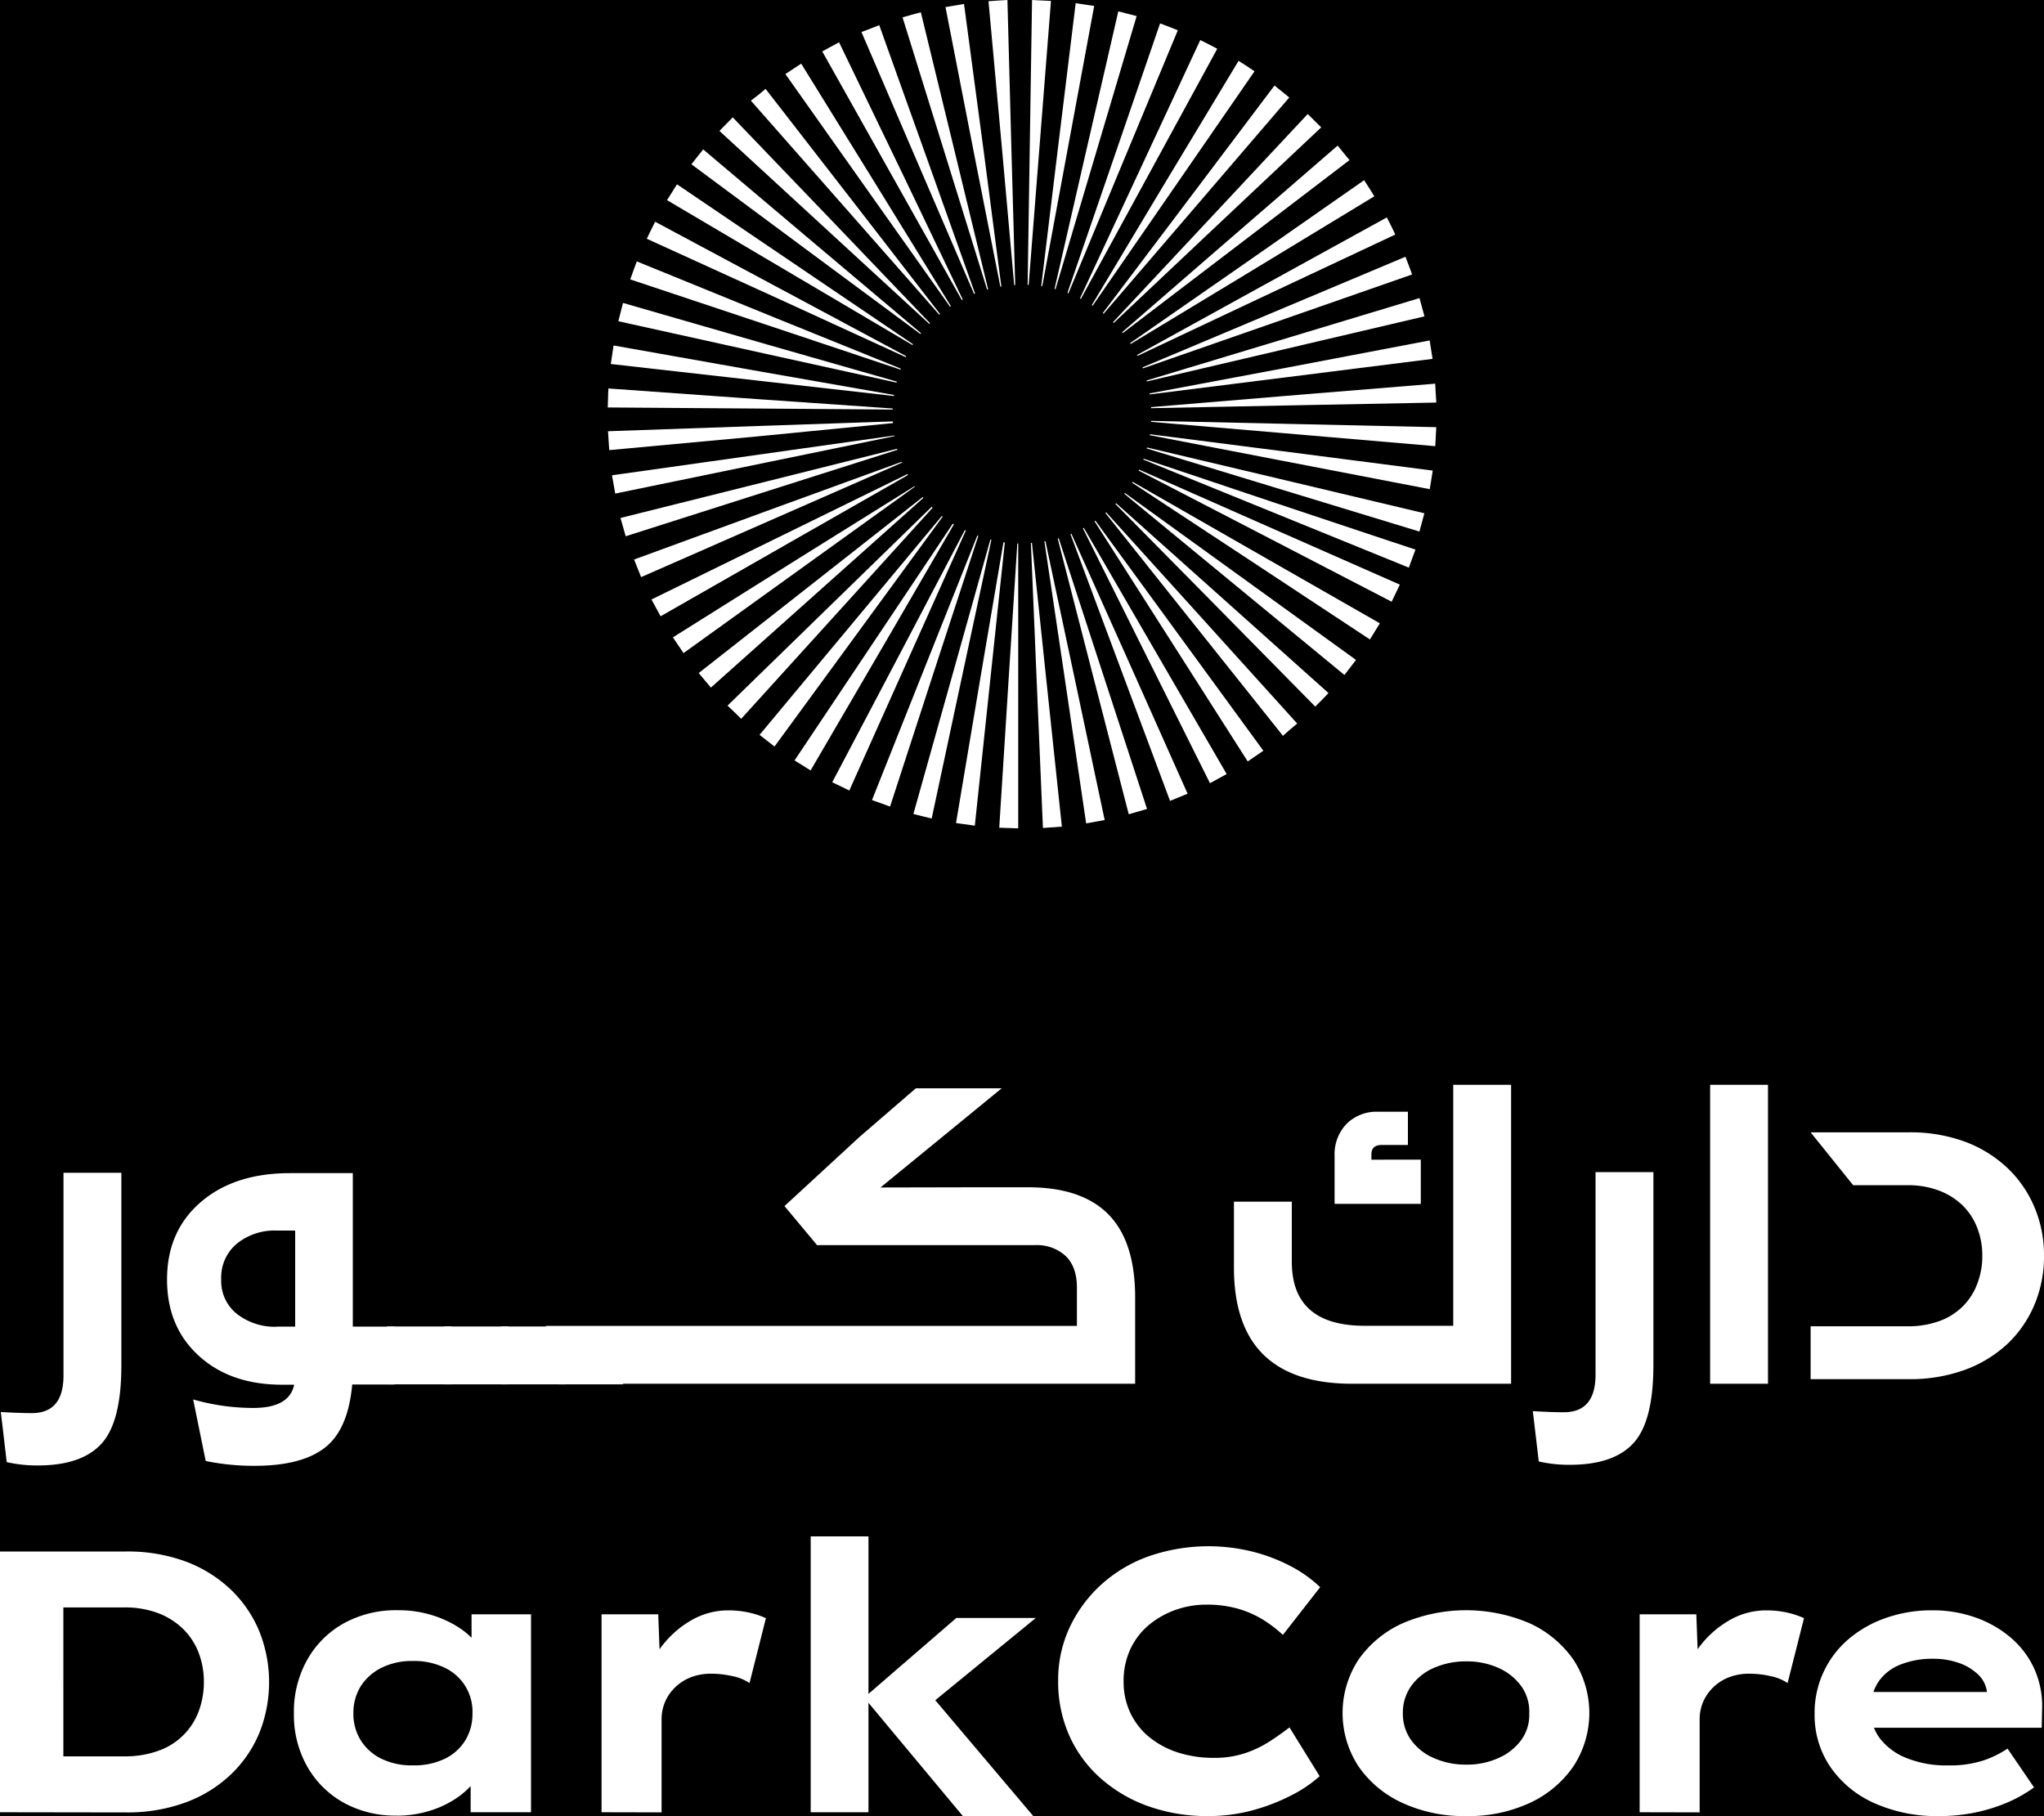 <svg xmlns="http://www.w3.org/2000/svg" viewBox="0 0 446.85 396.98">
  <defs>
    <style>
      .cls-1,.cls-2{fill:#fff;}
      .cls-1{fill-rule:evenodd;}
    </style>
  </defs>
  <rect width="446.85" height="396.98" fill="#000"/>
  <g id="Layer_2" data-name="Layer 2">
    <g id="Layer_1-2" data-name="Layer 1">
      <path class="cls-1" d="M275.86,114.51,249,102.65l-.1.21L275,116.38l29.24,15.16.89-1.87.9-1.87Zm2.34-4.77L250,100.27c0,.07,0,.13-.07.19l27.57,11.22L308,124.09l.72-2,.72-1.94Zm1.15-5.15-28.6-6.77-.06.22,28.11,8.56,31.51,9.6.54-2,.54-2Zm1.16-5.94-29.15-3.73a1.55,1.55,0,0,1,0,.21l28.86,5.57,32.34,6.23.33-2,.33-2.06Zm.54-6L251.66,92a1.8,1.8,0,0,1,0,.22l29.29,2.5,32.82,2.81.11-2.07.11-2.08Zm32.82-6.71-.11-2.07L281,86.55,251.65,89c0,.08,0,.15,0,.23l29.38-.59L314,88Zm-1-9.47-.32-2.05-32.35,6.16L251.34,86a1.92,1.92,0,0,1,0,.22l29.16-3.66,32.68-4.11Zm-2-9.31-.54-2-31.53,9.52-28.13,8.49a1.66,1.66,0,0,1,.06.21l28.61-6.7,32.07-7.52ZM308,58.07l-.75-1.94L276.86,68.91,249.79,80.3c0,.07.05.14.08.22l27.74-9.67L308.71,60Zm-3.88-8.7-.94-1.84L274.3,63.42,248.57,77.6a1.86,1.86,0,0,1,.1.2l26.57-12.53,29.79-14Zm-4.77-8.23-1.13-1.75-27,18.84L247.07,75a2,2,0,0,1,.12.19L272.3,60l28.15-17.09Zm-5.61-7.7-1.31-1.61L267.51,53.39l-22.2,19.24.14.18L268.82,55l26.2-20Zm-6.39-7.07-1.46-1.45L263.37,49,243.31,70.44a1.21,1.21,0,0,1,.16.16l21.37-20.16,24-22.6ZM280.24,20l-1.62-1.3L258.79,45l-17.7,23.44.17.15L260.4,46.31l21.45-25Zm-7.72-5.58-1.75-1.12-17,28.22L238.67,66.72l.19.12,16.69-24.16,18.71-27.1Zm-8.26-4.73-1.86-.93L248.49,38.64l-12.4,26.61.2.1,14.06-25.78,15.76-28.91Zm-8.71-3.84-1.94-.73-10.7,31.14-9.55,27.77.22.08L244.85,37,257.49,6.62ZM246.48,3l-2-.52L237.1,34.55l-6.56,28.61.21.06,8.36-28.15,9.38-31.56ZM237.16,1l-2-.31-4,32.7-3.53,29.14.23,0,5.35-28.86,6-32.38ZM227.69.1,225.62,0l-.51,32.93-.45,29.36h.22L227.18,33,229.76.2ZM221.12,33,220.24,0l-2.07.12L216.1.27l3,32.8,2.62,29.24h.22Zm-6,.57L210.75.87l-2,.34-2.05.34L213,33.86l5.69,28.79.22,0Zm54.63,91.41-23.83-17.21-.13.17,22.69,18.68,25.43,20.93,1.27-1.64,1.26-1.65Zm3.35-5.05-25.51-14.61a.72.72,0,0,1-.11.19L272,121.65l27.49,18.14,1.08-1.77,1.09-1.76Z"/>
      <path class="cls-1" d="M265.85,129.52,244,110l-.15.17L264.42,131l23.11,23.46L289,153l1.43-1.5Zm-4.33,4.23L241.83,112l-.17.15,18.28,22.95,20.53,25.75L282,159.5l1.59-1.33Zm-4.75,3.77-17.3-23.7-.19.13,15.78,24.73,17.71,27.77,1.71-1.17,1.71-1.17Zm-5.12,3.24-14.71-25.37-.2.1,13.08,26.25,14.7,29.47,1.82-1,1.83-1Zm-5.43,2.68-12-26.77-.2.09,10.25,27.47,11.52,30.85,1.92-.79,1.92-.78Zm-5.68,2.11-9.09-27.89-.22.07,7.31,28.4L246.76,178l2-.58,2-.58ZM234.66,147l-6.11-28.68a1.6,1.6,0,0,1-.23,0l4.31,29L237.45,180l2-.37,2.05-.37Zm-6,.87-3.06-29.17-.23,0,1.23,29.3L228,181l2.07-.15,2.07-.15ZM222.4,118.8l-1.87,29.27-2.08,32.87,2.08.07,2.07.07V148.14l0-29.32-.23,0m-3-.26-4.92,28.92L209,179.92l4.11.57,3.47-32.75,3.09-29.17-.22,0M216.5,118l-7.92,28.24-8.9,31.7,2,.5,2,.49,6.88-32.19L216.73,118l-.23-.06m-2.84-.87-10.85,27.24-12.18,30.59,2,.71,1.95.71L204.77,145l9.11-27.86-.22-.08m-2.73-1.18-13.65,26L181.94,171l1.87.9,1.86.91,13.47-30.05,12-26.77-.21-.1m-2.6-1.46L192,138.86l-18.3,27.37,1.76,1.09,1.75,1.1L193.79,140l14.74-25.37-.2-.12m-2.43-1.71-18.77,22.54-21.08,25.3,1.63,1.28,1.64,1.27,19.44-26.57,17.32-23.68-.18-.14m-2.23-2-21,20.45-23.62,23,1.5,1.43,1.49,1.45,22.13-24.4,19.71-21.73-.16-.16m-2-2.18-23.07,18.13-25.9,20.34,1.33,1.59,1.33,1.59,24.57-21.94,21.89-19.54-.15-.17m-1.78-2.39L175,121.82l-27.89,17.51,1.16,1.72,1.16,1.72,26.73-19.23L200,106.4a2.14,2.14,0,0,1-.13-.19m-1.52-2.56L172,116.56l-29.58,14.49,1,1.83,1,1.84L173,118.39l25.49-14.54a2,2,0,0,1-.11-.2m-1.24-2.7L169.54,111l-30.92,11.31.77,1.92.77,1.93,30.16-13.24,26.87-11.79a1.67,1.67,0,0,1-.08-.2m-1-2.82-28.46,7.12-32,8,.57,2,.57,2,31.38-10,28-8.9-.06-.21m-.64-2.91-29.07,4.1-32.61,4.59.36,2,.35,2,32.26-6.64,28.75-5.91c0-.08,0-.16,0-.23m-.33-3-29.34,1-32.92,1.15.27,4.13L166,95.36l29.22-2.87a1.55,1.55,0,0,1,0-.22m-29.32-5L133,84.92,132.93,87l-.07,2.07,32.93.24,29.37.22V89.3Zm.66-6-32.42-5.75-.31,2.05-.3,2,32.73,3.7,29.18,3.3,0-.23Zm1.29-5.92-31.65-9.13-.51,2-.51,2,32.16,7.11L196,83.64l.06-.22Zm1.91-5.76L139.21,57.14l-.71,1.94-.72,2L169,71.48l27.86,9.32c0-.08,0-.15.08-.21ZM172.22,64l-29-15.53-.92,1.86-.91,1.86,30,13.67L198,78.07a2,2,0,0,1,.1-.21Zm3.07-5.22L148,40.29,146.93,42l-1.11,1.75,28.36,16.75,25.3,14.93.12-.18Zm3.59-4.88L153.73,32.66l-1.29,1.62-1.29,1.63L177.6,55.53,201.19,73a1.22,1.22,0,0,1,.15-.17ZM183,49.43,160.19,25.66l-1.46,1.48-1.45,1.48,24.24,22.29,21.64,19.9.15-.16Zm4.54-4-20.17-26-1.59,1.32L164.15,22l21.76,24.71L205.34,68.8a1.22,1.22,0,0,1,.17-.15Zm4.93-3.52-17.32-28-3.45,2.28,19,26.87,17,24,.18-.13Zm5.28-3L183.43,9.24l-1.84,1-1.83,1,16.12,28.72,14.38,25.62.21-.1Zm5.56-2.41-11.09-31-1.94.76L188.33,7l13,30.25,11.62,27,.21-.08Zm5.78-1.82-7.78-32-2,.55-2,.56,9.78,31.45,8.71,28.07a1.8,1.8,0,0,1,.22-.06Z"/>
      <path class="cls-2" d="M0,396.16v-57H27.54a36.53,36.53,0,0,1,13.08,2.2,29.12,29.12,0,0,1,9.82,6.11,26.87,26.87,0,0,1,6.23,9.09,29.94,29.94,0,0,1,0,22.33,26.56,26.56,0,0,1-6.19,9A28.6,28.6,0,0,1,40.62,394a36.77,36.77,0,0,1-13.08,2.2Zm13.85-9.45L12,383.94H27.13a21.28,21.28,0,0,0,7.62-1.26A14.47,14.47,0,0,0,43.47,374a18.14,18.14,0,0,0,1.1-6.32,17.78,17.78,0,0,0-1.1-6.27,14.6,14.6,0,0,0-3.3-5.18,15.82,15.82,0,0,0-5.46-3.54,20.3,20.3,0,0,0-7.58-1.3H11.73l2.12-2.61Z"/>
      <path class="cls-2" d="M86.78,396.89A23.2,23.2,0,0,1,75,394a20.73,20.73,0,0,1-7.9-7.95,22.93,22.93,0,0,1-2.85-11.49,23.24,23.24,0,0,1,2.89-11.69,20.84,20.84,0,0,1,8-8A23.72,23.72,0,0,1,87.1,352a24.6,24.6,0,0,1,7.09,1,23.57,23.57,0,0,1,5.79,2.57,16.8,16.8,0,0,1,4.11,3.54,9.3,9.3,0,0,1,2,3.91l-3,.17V352.89h13v43.27h-13.2V384.83l2.77.57a8.85,8.85,0,0,1-2,4.16,17.67,17.67,0,0,1-4.15,3.7,21.65,21.65,0,0,1-5.79,2.65,24,24,0,0,1-6.92,1m3.42-11a15.5,15.5,0,0,0,7-1.43,10.74,10.74,0,0,0,4.48-4,11,11,0,0,0,1.59-5.91,10.6,10.6,0,0,0-6.07-10,15.23,15.23,0,0,0-7-1.47,14.79,14.79,0,0,0-6.8,1.47,11.44,11.44,0,0,0-4.53,4,11,11,0,0,0-1.63,6,10.84,10.84,0,0,0,1.63,5.91,11,11,0,0,0,4.53,4,15,15,0,0,0,6.8,1.43"/>
      <path class="cls-2" d="M131.51,396.16V352.89H143.9l.57,15.32-3.34-1.14a20.54,20.54,0,0,1,3.87-7.62,21.65,21.65,0,0,1,6.43-5.42,16,16,0,0,1,7.79-2,20.8,20.8,0,0,1,4.52.48,18,18,0,0,1,3.7,1.23l-3.58,14.18a10.22,10.22,0,0,0-3.71-1.51,20.82,20.82,0,0,0-4.6-.53,12.2,12.2,0,0,0-4.61.81,10.36,10.36,0,0,0-3.42,2.24,9.86,9.86,0,0,0-2.16,3.18,9.7,9.7,0,0,0-.73,3.79v20.29Z"/>
      <rect class="cls-2" x="177.23" y="335.86" width="12.63" height="60.3"/>
      <path class="cls-2" d="M264.09,397a38.36,38.36,0,0,1-12.95-2.12,31.53,31.53,0,0,1-10.44-6.07,27.43,27.43,0,0,1-6.92-9.37,28.89,28.89,0,0,1-2.45-12,27.06,27.06,0,0,1,2.57-11.81,29.59,29.59,0,0,1,7-9.37,30.77,30.77,0,0,1,10.43-6.12,39.92,39.92,0,0,1,22.28-1,37.88,37.88,0,0,1,8.44,3.17,28.42,28.42,0,0,1,6.56,4.65l-8.15,10.43A28.47,28.47,0,0,0,276,354a22.13,22.13,0,0,0-5.5-2.37,24.83,24.83,0,0,0-6.77-.85,20,20,0,0,0-6.72,1.14,19.08,19.08,0,0,0-5.79,3.26,15.35,15.35,0,0,0-4.07,5.25,16.37,16.37,0,0,0-1.51,7.13,15.74,15.74,0,0,0,1.55,7.05,15.31,15.31,0,0,0,4.28,5.3,19.1,19.1,0,0,0,6.27,3.26,25.46,25.46,0,0,0,7.54,1.1,21.35,21.35,0,0,0,6.85-1,24.17,24.17,0,0,0,5.46-2.61c1.63-1.06,3.06-2.08,4.31-3.05l6.6,10.67a28.26,28.26,0,0,1-6.07,4.12,42.69,42.69,0,0,1-8.47,3.3,36.88,36.88,0,0,1-9.82,1.3"/>
      <path class="cls-2" d="M320.48,397a32.2,32.2,0,0,1-13.94-2.9,23.43,23.43,0,0,1-9.57-8,21.29,21.29,0,0,1,0-23.27,23.57,23.57,0,0,1,9.57-7.94,35.23,35.23,0,0,1,27.95,0,23.69,23.69,0,0,1,9.5,7.94,21.29,21.29,0,0,1,0,23.27,23.54,23.54,0,0,1-9.5,8,32,32,0,0,1-14,2.9m.08-11.25a16.55,16.55,0,0,0,7-1.43,12.26,12.26,0,0,0,5-3.95,9.34,9.34,0,0,0,1.75-5.86,9.53,9.53,0,0,0-1.75-5.91,12.28,12.28,0,0,0-5-4,16.86,16.86,0,0,0-7-1.42,17.3,17.3,0,0,0-7.09,1.42,11.83,11.83,0,0,0-5,4,10,10,0,0,0-1.79,5.91,9.83,9.83,0,0,0,1.79,5.86,11.81,11.81,0,0,0,5,3.95,17,17,0,0,0,7.09,1.43"/>
      <path class="cls-2" d="M358.45,396.16V352.89h12.39l.57,15.32-3.34-1.14a20.54,20.54,0,0,1,3.87-7.62,21.65,21.65,0,0,1,6.43-5.42,16,16,0,0,1,7.79-2,20.8,20.8,0,0,1,4.52.48,18,18,0,0,1,3.7,1.23l-3.58,14.18a10.22,10.22,0,0,0-3.71-1.51,20.82,20.82,0,0,0-4.6-.53,12.2,12.2,0,0,0-4.61.81,10.36,10.36,0,0,0-3.42,2.24,9.86,9.86,0,0,0-2.16,3.18,9.7,9.7,0,0,0-.73,3.79v20.29Z"/>
      <path class="cls-2" d="M424,397a33.43,33.43,0,0,1-14.38-2.89,22.91,22.91,0,0,1-9.54-7.95,20.08,20.08,0,0,1-3.38-11.41,21.13,21.13,0,0,1,7.5-16.5,25.4,25.4,0,0,1,8.19-4.6,30.06,30.06,0,0,1,10-1.63,27.79,27.79,0,0,1,9.66,1.63,24.35,24.35,0,0,1,7.74,4.52,19.51,19.51,0,0,1,5.05,6.89,19.88,19.88,0,0,1,1.59,8.8l-.08,3.83H405.54l-1.87-7.82h32.1l-1.38,1.71v-1.63a6.22,6.22,0,0,0-1.88-3.83,11.28,11.28,0,0,0-4.19-2.57,16.79,16.79,0,0,0-5.75-.94,18.82,18.82,0,0,0-7,1.23,10.44,10.44,0,0,0-4.85,3.7,10.57,10.57,0,0,0-1.75,6.24,10.13,10.13,0,0,0,2,6.23,13.65,13.65,0,0,0,5.87,4.32,23.24,23.24,0,0,0,9,1.59,23.83,23.83,0,0,0,7.83-1.1,22.38,22.38,0,0,0,5.21-2.57l5.79,8.48a29.78,29.78,0,0,1-6.12,3.42,37.33,37.33,0,0,1-7,2.12A38.34,38.34,0,0,1,424,397"/>
      <path class="cls-2" d="M204.48,371.69l-6.85-8.09-8.7,7.52,6.58,7.9,15,18h15.4Zm4.59-18-11.44,9.88-8.7,7.52,6.58,7.9,0,0,8.93-7.3,22-18Z"/>
      <path class="cls-2" d="M8.24,320.35a29.71,29.71,0,0,1-6.77-.73L.18,308.67q4.11.24,6.77.24,6.93,0,6.93-8.22V256.37H26.53v42.14q0,12.33-4.35,17.09T8.24,320.35"/>
      <path class="cls-2" d="M86.23,290v12.65H77q-.89,9.83-5.93,13.78t-15.1,4a52.56,52.56,0,0,1-11-1.05l-2.74-13.46a47.7,47.7,0,0,0,13.13,1.86q7.91,0,8.95-5.08H61.66q-11.28,0-18.21-6.33t-6.93-16.63v-.08q0-10.49,7.33-16.84t19.5-6.37H77.13V290Zm-25.7,0h4v-21h-4a13.14,13.14,0,0,0-8.74,2.86,9.59,9.59,0,0,0-3.43,7.78v.08a9.14,9.14,0,0,0,3.47,7.53,13.48,13.48,0,0,0,8.7,2.78"/>
      <rect class="cls-2" x="84.62" y="289.97" width="14.1" height="12.65"/>
      <rect class="cls-2" x="97.11" y="289.97" width="14.1" height="12.65"/>
      <rect class="cls-2" x="109.6" y="289.97" width="14.1" height="12.65"/>
      <rect class="cls-2" x="122.09" y="289.97" width="14.1" height="12.65"/>
      <path class="cls-2" d="M119.35,302.49V289.84H235.43v-8.38c0-3-.82-5.3-2.45-6.89a9.29,9.29,0,0,0-6.73-2.38H178.61l-2.13-12.57,37.44-.08h10.8q11.76,0,17.6,5.93t5.84,18.17v18.85Z"/>
      <polygon class="cls-2" points="200.22 237.9 187.85 248.58 171.5 263.65 178.62 272.19 185.6 265.22 195.25 257.33 218.99 237.9 200.22 237.9"/>
      <path class="cls-2" d="M317.7,237.14h12.65v65.35H295.62q-25.86,0-25.86-25.38V262.69h12.65v13.13q0,14,15.95,14H317.7Zm-7.09,16.36v9.67H291.76V252.69a9.59,9.59,0,0,1,2.61-7,9.27,9.27,0,0,1,6.89-2.66h6.53v7.26h-5.72c-1.51,0-2.26.7-2.26,2.09v1.13Z"/>
      <path class="cls-2" d="M343.17,320.21a29.71,29.71,0,0,1-6.77-.73l-1.3-11c2.75.16,5,.24,6.78.24,4.61,0,6.93-2.74,6.93-8.22V256.23h12.65v42.14q0,12.33-4.35,17.09t-13.94,4.75"/>
      <rect class="cls-2" x="373.86" y="237.14" width="12.65" height="65.35"/>
      <path class="cls-2" d="M446.85,274.53a27.05,27.05,0,0,1-2.05,10.59,25.32,25.32,0,0,1-5.84,8.56,27.51,27.51,0,0,1-9.33,5.74,35,35,0,0,1-12.36,2.07H395.83V289.93h21.05a20,20,0,0,0,7.2-1.18,14.06,14.06,0,0,0,5.16-3.32,13.67,13.67,0,0,0,3.07-4.94,16.57,16.57,0,0,0,1.05-6,16.34,16.34,0,0,0-1.05-5.93,13.78,13.78,0,0,0-3.09-4.89,14.91,14.91,0,0,0-5.18-3.35,19,19,0,0,0-7.16-1.23H405.13l-9.3-11.56h21.44a34.52,34.52,0,0,1,12.36,2.07,27.39,27.39,0,0,1,9.28,5.78,25.24,25.24,0,0,1,5.89,8.6,26.8,26.8,0,0,1,2.05,10.51"/>
    </g>
  </g>
</svg>
